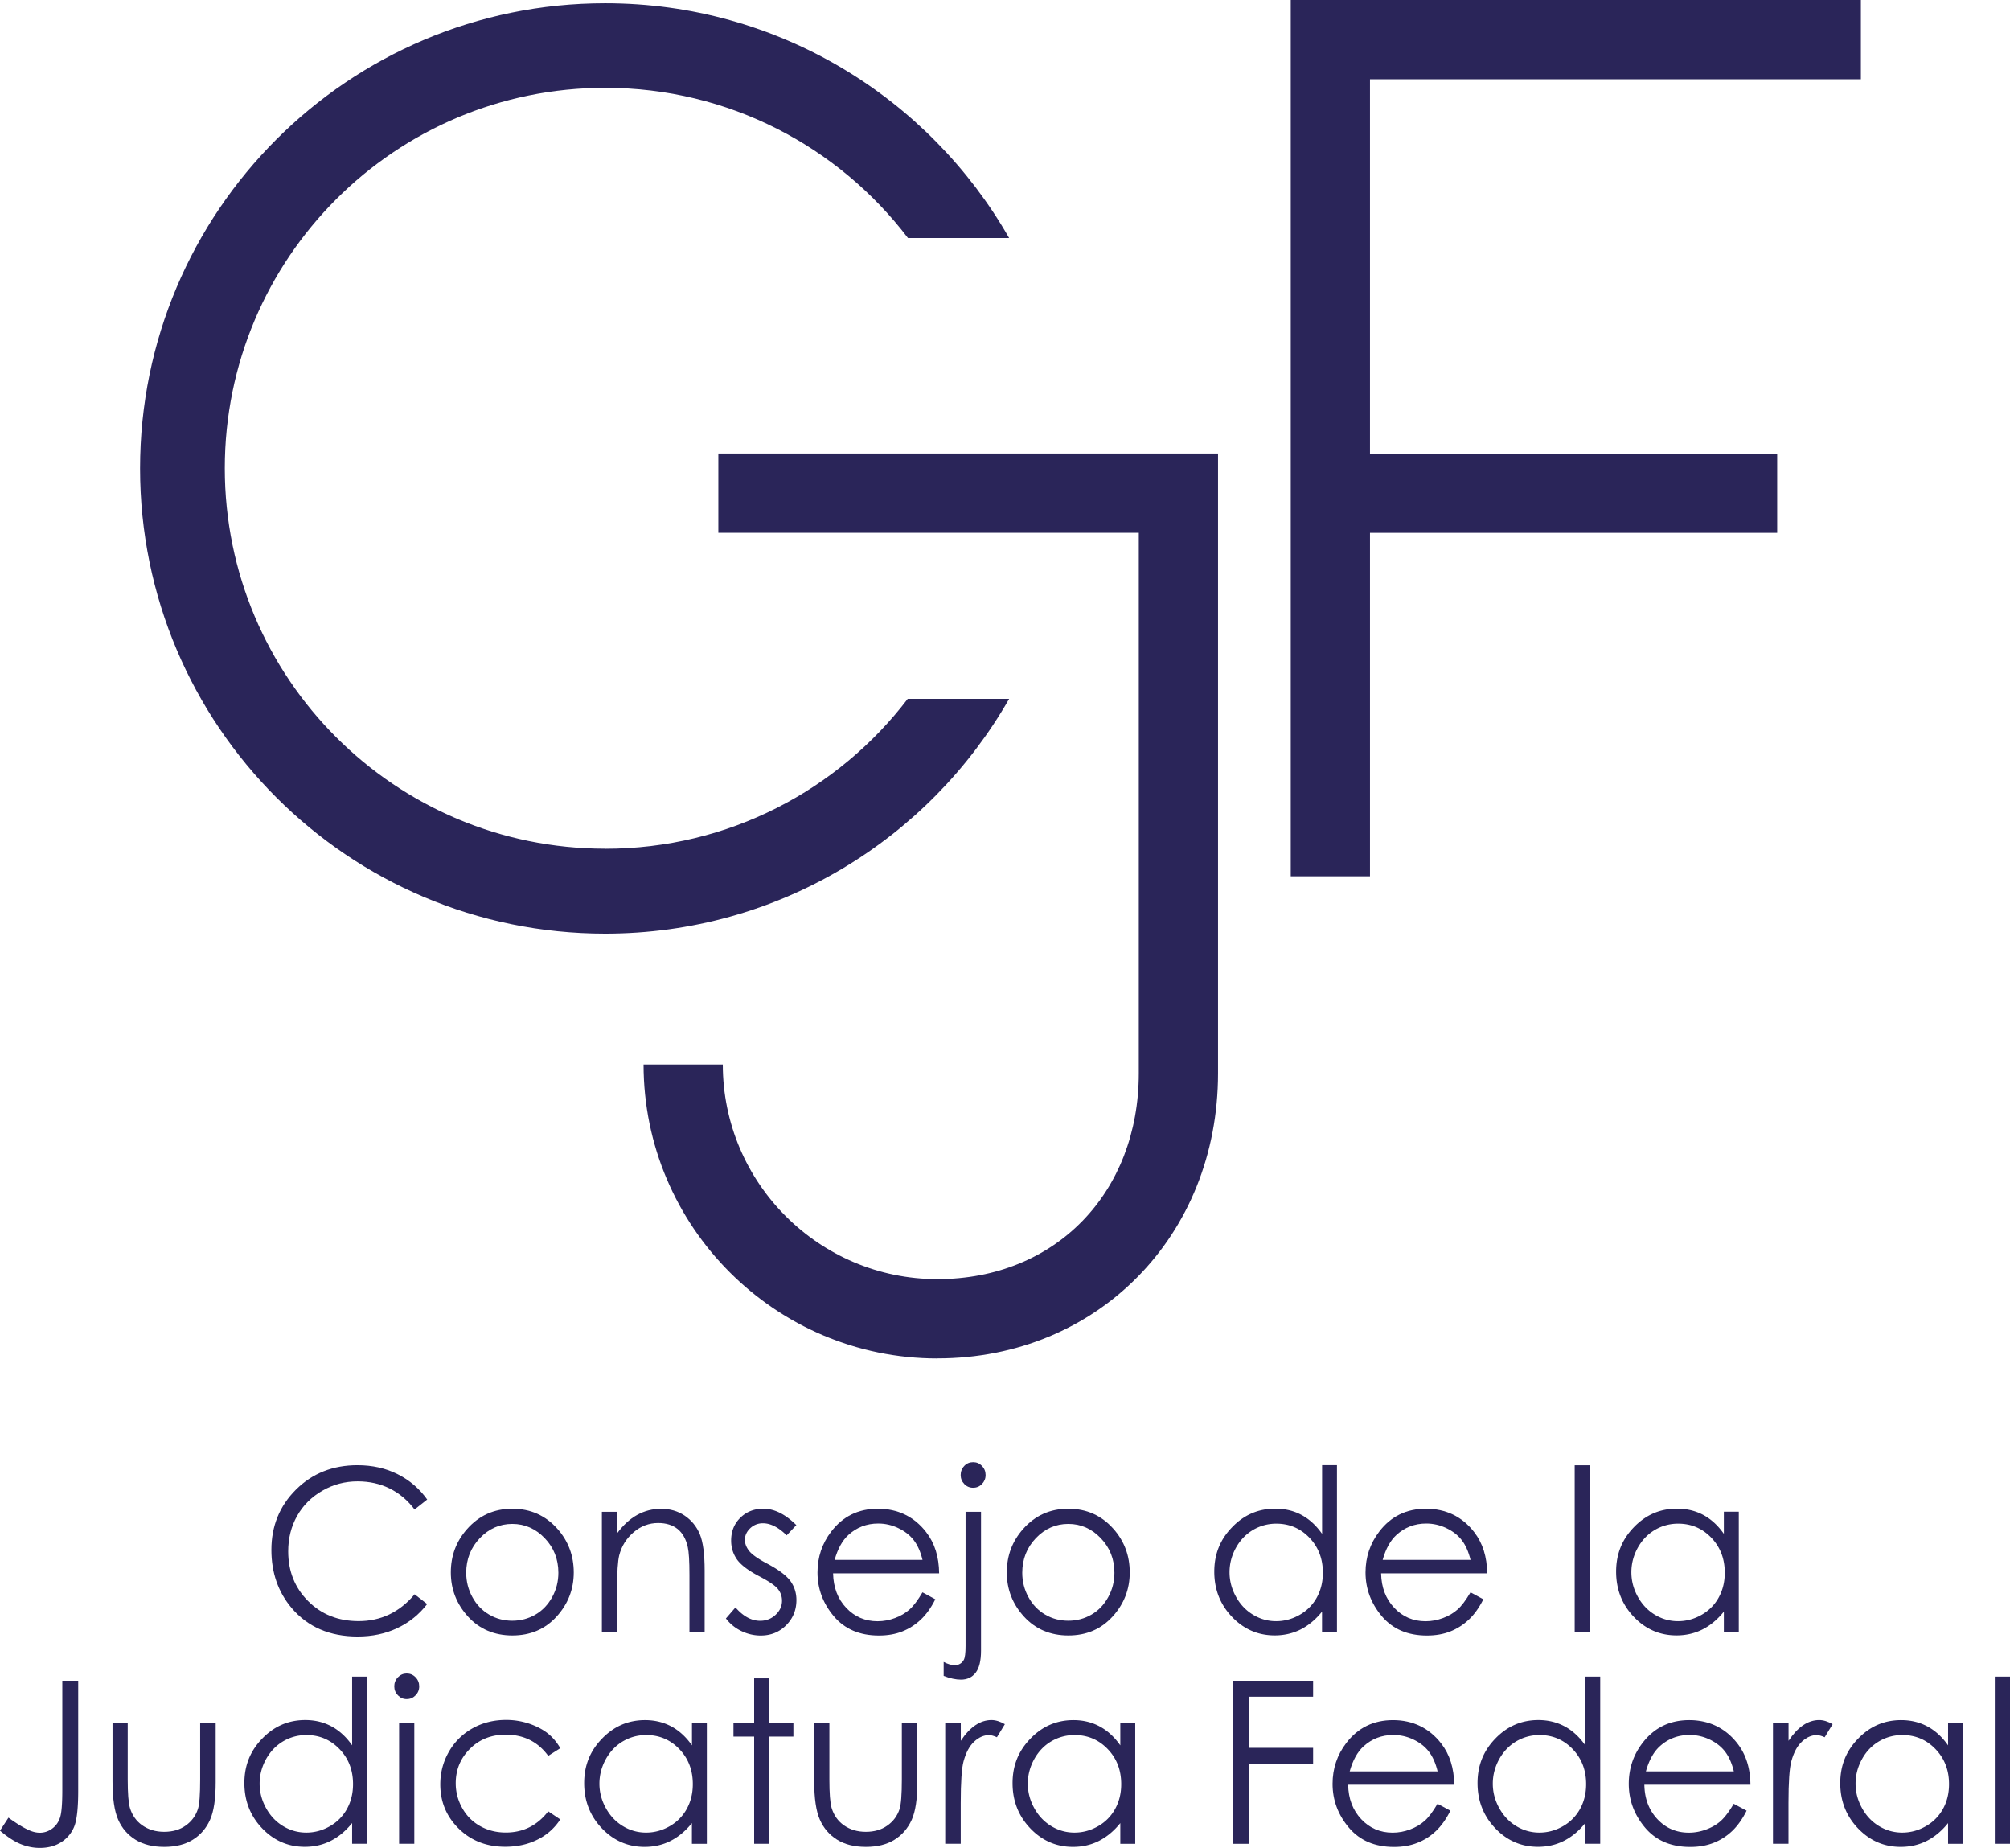 <svg xmlns="http://www.w3.org/2000/svg" id="Capa_2" data-name="Capa 2" viewBox="0 0 310.98 285.84"><defs><style>.cls-1{fill:#2a2559}</style></defs><g id="Capa_1-2" data-name="Capa 1"><g id="g10"><g id="g12"><g id="g931"><g id="g43"><path id="path16" d="M93.63 131.28c-32.5 0-58.85-26.35-58.85-58.85s26.35-58.85 58.85-58.85c19.12 0 36.1 9.12 46.85 23.24h15.65C143.74 15.13 120.4.5 93.63.5 53.89.5 21.67 32.72 21.67 72.46s32.22 71.96 71.96 71.96c26.77 0 50.11-14.63 62.5-36.32h-15.69c-10.75 14.09-27.71 23.19-46.81 23.19" class="cls-1"/><path id="path18" d="M145.04 210.13c-25.07 0-45.47-20.39-45.47-45.47h12.26c0 18.31 14.9 33.2 33.2 33.2s31.16-13.39 31.16-31.84V82.41h-65.05V70.15h77.31v95.87c0 25.14-18.67 44.1-43.42 44.1" class="cls-1"/><path id="path20" d="M287.91 12.26V0H199.7v135.55h12.26V82.42h63V70.16h-63v-57.9h75.95" class="cls-1"/></g><g id="g73"><path id="path22" d="m66.08 231.96-1.94 1.53c-1.07-1.43-2.36-2.51-3.86-3.25-1.5-.74-3.15-1.1-4.95-1.1-1.97 0-3.79.48-5.46 1.45-1.68.97-2.98 2.26-3.9 3.89-.92 1.63-1.38 3.46-1.38 5.49 0 3.08 1.03 5.64 3.09 7.7 2.06 2.06 4.66 3.09 7.8 3.09 3.45 0 6.34-1.38 8.67-4.15l1.94 1.51c-1.23 1.6-2.76 2.84-4.6 3.71-1.84.88-3.89 1.31-6.16 1.31-4.31 0-7.72-1.47-10.21-4.41-2.09-2.48-3.13-5.47-3.13-8.99 0-3.69 1.27-6.8 3.8-9.32 2.53-2.52 5.7-3.78 9.51-3.78 2.3 0 4.38.46 6.24 1.4 1.85.93 3.37 2.24 4.56 3.92" class="cls-1"/><path id="path24" d="M79.26 235.72c-1.95 0-3.63.74-5.03 2.21-1.4 1.48-2.1 3.26-2.1 5.35 0 1.35.32 2.61.96 3.77.64 1.17 1.5 2.07 2.59 2.7 1.09.64 2.28.95 3.58.95s2.49-.32 3.58-.95c1.09-.63 1.95-1.54 2.59-2.7.64-1.16.96-2.42.96-3.77 0-2.09-.7-3.88-2.11-5.35-1.41-1.47-3.08-2.21-5.02-2.21Zm0-2.35c2.81 0 5.14 1.04 6.99 3.12 1.68 1.9 2.52 4.14 2.52 6.74s-.89 4.89-2.66 6.83c-1.77 1.95-4.06 2.92-6.84 2.92s-5.09-.98-6.86-2.92c-1.77-1.95-2.66-4.23-2.66-6.83s.84-4.82 2.52-6.72c1.85-2.09 4.18-3.14 7-3.14" class="cls-1"/><path id="path26" d="M93.11 233.85h2.35v3.35c.94-1.28 1.98-2.24 3.12-2.87 1.14-.63 2.38-.95 3.72-.95s2.57.35 3.63 1.06c1.05.71 1.83 1.66 2.34 2.86.5 1.2.75 3.07.75 5.61v9.6h-2.35v-8.9c0-2.15-.09-3.58-.26-4.3-.27-1.23-.79-2.16-1.56-2.79-.77-.62-1.78-.94-3.02-.94-1.42 0-2.69.48-3.81 1.44s-1.86 2.15-2.22 3.57c-.22.92-.33 2.62-.33 5.08v6.84h-2.35v-18.66" class="cls-1"/><path id="path28" d="m123.22 235.89-1.51 1.6c-1.26-1.24-2.48-1.87-3.68-1.87-.76 0-1.41.26-1.96.77-.54.52-.82 1.11-.82 1.8 0 .6.23 1.18.67 1.73.45.56 1.39 1.22 2.82 1.97 1.75.93 2.93 1.82 3.56 2.68.62.87.92 1.85.92 2.93 0 1.53-.53 2.83-1.58 3.89s-2.37 1.6-3.94 1.6c-1.05 0-2.06-.24-3.01-.7a6.537 6.537 0 0 1-2.38-1.94l1.48-1.71c1.2 1.38 2.47 2.07 3.81 2.07.94 0 1.74-.31 2.4-.93.66-.62.99-1.34.99-2.18 0-.69-.22-1.3-.66-1.84-.44-.53-1.42-1.19-2.96-1.99-1.65-.87-2.77-1.73-3.36-2.57-.59-.85-.89-1.81-.89-2.9 0-1.42.47-2.6 1.42-3.53.95-.94 2.14-1.4 3.58-1.4 1.68 0 3.37.84 5.07 2.52" class="cls-1"/><path id="path30" d="M142.73 241.29c-.31-1.28-.77-2.3-1.37-3.07-.6-.77-1.39-1.38-2.38-1.85-.98-.47-2.02-.71-3.1-.71-1.79 0-3.33.59-4.62 1.77-.94.86-1.65 2.15-2.13 3.86h13.59Zm0 5.02 1.98 1.07c-.65 1.3-1.4 2.35-2.25 3.15-.85.8-1.81 1.41-2.87 1.83-1.06.42-2.26.63-3.61.63-2.98 0-5.3-1-6.98-2.99-1.68-2-2.52-4.25-2.52-6.77 0-2.37.71-4.48 2.13-6.33 1.8-2.36 4.21-3.53 7.23-3.53s5.59 1.2 7.45 3.62c1.32 1.7 1.99 3.83 2.01 6.38h-16.41c.05 2.17.72 3.95 2.03 5.33 1.31 1.39 2.93 2.08 4.85 2.08.93 0 1.83-.17 2.71-.5.88-.33 1.62-.77 2.24-1.32.62-.55 1.28-1.43 2-2.65" class="cls-1"/><path id="path32" d="M150.56 226.17c.54 0 .99.19 1.37.58.37.39.56.86.56 1.41s-.19 1-.56 1.39c-.38.39-.83.58-1.37.58s-.99-.19-1.37-.58c-.37-.39-.56-.85-.56-1.39s.19-1.02.56-1.41c.37-.39.83-.58 1.37-.58Zm-1.16 7.68h2.38v21.47c0 1.57-.28 2.71-.83 3.42-.55.71-1.31 1.07-2.27 1.07-.8 0-1.69-.19-2.68-.58v-2.16c.63.33 1.19.5 1.69.5.64 0 1.11-.27 1.42-.81.19-.34.28-1.06.28-2.14v-20.77" class="cls-1"/><path id="path34" d="M165.29 235.72c-1.95 0-3.63.74-5.03 2.21-1.4 1.48-2.1 3.26-2.1 5.35 0 1.35.32 2.61.96 3.77.64 1.17 1.5 2.07 2.59 2.7 1.09.64 2.28.95 3.58.95s2.49-.32 3.58-.95c1.09-.63 1.95-1.54 2.59-2.7.64-1.16.96-2.42.96-3.77 0-2.09-.7-3.88-2.11-5.35-1.41-1.47-3.08-2.21-5.02-2.21Zm0-2.35c2.81 0 5.14 1.04 6.98 3.12 1.68 1.9 2.52 4.14 2.52 6.74s-.89 4.89-2.66 6.83c-1.78 1.95-4.06 2.92-6.84 2.92s-5.09-.98-6.86-2.92c-1.78-1.95-2.66-4.23-2.66-6.83s.84-4.82 2.52-6.72c1.85-2.09 4.18-3.14 7-3.14" class="cls-1"/><path id="path36" d="M197.47 235.68c-1.31 0-2.51.33-3.62.98-1.1.66-1.98 1.58-2.64 2.77-.65 1.19-.98 2.45-.98 3.77s.33 2.57.99 3.77c.66 1.2 1.54 2.13 2.65 2.8 1.11.67 2.3 1 3.57 1s2.5-.33 3.65-.99a6.851 6.851 0 0 0 2.65-2.69c.62-1.13.93-2.4.93-3.82 0-2.16-.69-3.96-2.08-5.41-1.39-1.45-3.1-2.18-5.13-2.18Zm9.38-9.04v25.86h-2.31v-3.21c-.98 1.22-2.09 2.14-3.31 2.76-1.22.61-2.56.92-4.01.92-2.58 0-4.79-.96-6.61-2.87-1.83-1.92-2.74-4.25-2.74-6.99s.92-4.99 2.77-6.89c1.84-1.91 4.06-2.86 6.66-2.86 1.5 0 2.85.32 4.06.97 1.21.65 2.28 1.63 3.19 2.93v-10.63h2.31" class="cls-1"/><path id="path38" d="M227.52 241.29c-.32-1.28-.77-2.3-1.37-3.07-.6-.77-1.39-1.38-2.38-1.85-.98-.47-2.02-.71-3.1-.71-1.79 0-3.33.59-4.62 1.77-.94.86-1.65 2.15-2.13 3.86h13.6Zm0 5.02 1.98 1.07c-.65 1.3-1.4 2.35-2.25 3.15-.85.8-1.81 1.41-2.87 1.83-1.06.42-2.27.63-3.61.63-2.98 0-5.3-1-6.98-2.99-1.68-2-2.52-4.25-2.52-6.77 0-2.37.71-4.48 2.13-6.33 1.8-2.36 4.21-3.53 7.23-3.53s5.59 1.2 7.45 3.62c1.32 1.7 1.99 3.83 2.01 6.38h-16.41c.04 2.17.72 3.95 2.03 5.33 1.31 1.39 2.93 2.08 4.85 2.08.93 0 1.83-.17 2.71-.5.88-.33 1.62-.77 2.24-1.32.62-.55 1.28-1.43 2-2.65" class="cls-1"/><path id="path40" d="M243.63 226.65h2.35v25.86h-2.35v-25.86" class="cls-1"/><path id="path42" d="M259.64 235.68c-1.31 0-2.51.33-3.62.98-1.1.66-1.98 1.58-2.64 2.77-.65 1.19-.98 2.45-.98 3.77s.33 2.57.99 3.77c.66 1.2 1.54 2.13 2.65 2.8 1.11.67 2.3 1 3.58 1s2.5-.33 3.65-.99a6.851 6.851 0 0 0 2.65-2.69c.62-1.13.93-2.4.93-3.82 0-2.16-.69-3.96-2.08-5.41-1.39-1.45-3.1-2.18-5.13-2.18Zm9.38-1.84v18.66h-2.31v-3.21c-.98 1.22-2.09 2.14-3.31 2.76-1.22.61-2.56.92-4.01.92-2.58 0-4.79-.96-6.61-2.87-1.83-1.92-2.74-4.25-2.74-6.99s.92-4.99 2.76-6.89c1.85-1.91 4.06-2.86 6.65-2.86 1.5 0 2.85.32 4.07.97 1.21.65 2.28 1.63 3.19 2.93v-3.43h2.31" class="cls-1"/><path id="path44" d="M9.64 259.98h2.46v17.03c0 2.62-.2 4.44-.59 5.46a5.083 5.083 0 0 1-1.99 2.45c-.93.61-2.05.92-3.37.92-.99 0-1.97-.2-2.94-.59-.97-.39-2.04-1.09-3.21-2.08l1.31-2.01c1.29.93 2.36 1.58 3.21 1.95.56.25 1.11.38 1.65.38.7 0 1.35-.22 1.92-.65.58-.43.98-1.01 1.21-1.73.23-.72.34-2.11.34-4.18v-16.94" class="cls-1"/><path id="path46" d="M17.41 266.54h2.35v8.71c0 2.13.11 3.59.34 4.39.34 1.14.98 2.05 1.92 2.71.95.66 2.07 1 3.38 1s2.42-.32 3.33-.97c.91-.64 1.54-1.49 1.89-2.55.24-.72.35-2.25.35-4.58v-8.71h2.4v9.16c0 2.57-.29 4.51-.88 5.81-.59 1.3-1.47 2.32-2.65 3.06-1.18.74-2.66 1.11-4.43 1.11s-3.26-.37-4.45-1.11c-1.19-.74-2.08-1.76-2.67-3.09-.59-1.32-.88-3.31-.88-5.96v-8.99" class="cls-1"/><path id="path48" d="M47.41 268.38c-1.31 0-2.51.33-3.62.98-1.1.66-1.98 1.58-2.64 2.77-.65 1.19-.98 2.45-.98 3.77s.33 2.57.99 3.77c.66 1.2 1.54 2.13 2.65 2.8 1.11.67 2.3 1 3.58 1s2.5-.33 3.65-.99a6.851 6.851 0 0 0 2.65-2.69c.62-1.13.93-2.4.93-3.82 0-2.16-.69-3.96-2.09-5.41-1.39-1.45-3.1-2.18-5.13-2.18Zm9.38-9.04v25.86h-2.31v-3.21c-.98 1.22-2.09 2.14-3.31 2.76-1.22.62-2.56.92-4.01.92-2.58 0-4.79-.96-6.61-2.87-1.83-1.92-2.74-4.25-2.74-6.99s.92-4.99 2.77-6.89c1.84-1.91 4.06-2.86 6.65-2.86 1.5 0 2.85.33 4.06.98 1.21.65 2.28 1.63 3.19 2.93v-10.63h2.31" class="cls-1"/><path id="path50" d="M61.75 266.54h2.35v18.66h-2.35v-18.66Zm1.17-7.68c.53 0 .99.19 1.37.58.38.39.57.86.57 1.41s-.19 1-.57 1.39c-.38.39-.83.58-1.37.58s-.97-.19-1.35-.58c-.38-.39-.57-.85-.57-1.39s.19-1.02.57-1.41c.38-.39.83-.58 1.35-.58" class="cls-1"/><path id="path52" d="m86.68 270.42-1.86 1.18c-1.61-2.19-3.8-3.28-6.58-3.28-2.22 0-4.07.73-5.53 2.19-1.47 1.46-2.2 3.24-2.2 5.33 0 1.36.34 2.64 1.01 3.84.67 1.2 1.6 2.13 2.78 2.79 1.18.66 2.5.99 3.96.99 2.68 0 4.87-1.09 6.56-3.28l1.86 1.25a8.763 8.763 0 0 1-3.51 3.12c-1.47.74-3.14 1.11-5.02 1.11-2.88 0-5.28-.94-7.18-2.81-1.9-1.87-2.85-4.16-2.85-6.84 0-1.81.44-3.49 1.33-5.04a9.525 9.525 0 0 1 3.66-3.63c1.55-.87 3.29-1.3 5.21-1.3 1.21 0 2.37.19 3.5.56 1.12.38 2.08.87 2.86 1.47.78.61 1.45 1.38 1.99 2.32" class="cls-1"/><path id="path54" d="M99.98 268.38c-1.31 0-2.51.33-3.62.98-1.11.66-1.98 1.58-2.64 2.77-.65 1.19-.98 2.45-.98 3.77s.33 2.57.99 3.77c.66 1.2 1.54 2.13 2.65 2.8 1.11.67 2.3 1 3.58 1s2.5-.33 3.65-.99a6.851 6.851 0 0 0 2.65-2.69c.62-1.13.93-2.4.93-3.82 0-2.16-.69-3.96-2.08-5.41-1.39-1.45-3.1-2.18-5.13-2.18Zm9.38-1.83v18.66h-2.31V282c-.98 1.22-2.09 2.14-3.31 2.76-1.22.62-2.56.92-4.01.92-2.58 0-4.79-.96-6.61-2.87-1.83-1.92-2.74-4.25-2.74-6.99s.92-4.99 2.77-6.89c1.84-1.91 4.06-2.86 6.65-2.86 1.5 0 2.85.33 4.07.98 1.21.65 2.28 1.63 3.19 2.93v-3.43h2.31" class="cls-1"/><path id="path56" d="M116.68 259.61h2.35v6.93h3.72v2.08h-3.72v16.58h-2.35v-16.58h-3.2v-2.08h3.2v-6.93" class="cls-1"/><path id="path58" d="M125.97 266.54h2.35v8.71c0 2.13.11 3.59.34 4.39.34 1.14.98 2.05 1.92 2.71.95.66 2.07 1 3.38 1s2.42-.32 3.33-.97c.91-.64 1.54-1.49 1.89-2.55.23-.72.35-2.25.35-4.58v-8.71h2.4v9.16c0 2.57-.29 4.51-.88 5.81-.59 1.3-1.47 2.32-2.65 3.06-1.18.74-2.66 1.11-4.43 1.11s-3.26-.37-4.45-1.11c-1.19-.74-2.08-1.76-2.67-3.09-.59-1.32-.88-3.31-.88-5.96v-8.99" class="cls-1"/><path id="path60" d="M146.25 266.54h2.4v2.73c.71-1.07 1.47-1.88 2.26-2.41.79-.53 1.62-.8 2.48-.8.65 0 1.34.21 2.08.64l-1.23 2.02c-.49-.22-.9-.33-1.24-.33-.78 0-1.54.33-2.26.99-.73.66-1.28 1.68-1.66 3.06-.29 1.06-.44 3.21-.44 6.45v6.31h-2.4v-18.66" class="cls-1"/><path id="path62" d="M166.26 268.38c-1.31 0-2.51.33-3.62.98-1.11.66-1.98 1.58-2.64 2.77-.65 1.19-.98 2.45-.98 3.77s.33 2.57.99 3.77c.66 1.2 1.54 2.13 2.65 2.8 1.11.67 2.3 1 3.58 1s2.5-.33 3.65-.99a6.851 6.851 0 0 0 2.65-2.69c.62-1.13.93-2.4.93-3.82 0-2.16-.69-3.96-2.08-5.41-1.39-1.45-3.1-2.18-5.13-2.18Zm9.38-1.83v18.66h-2.31V282c-.98 1.22-2.09 2.14-3.31 2.76-1.22.62-2.56.92-4.01.92-2.58 0-4.79-.96-6.61-2.87-1.83-1.92-2.74-4.25-2.74-6.99s.92-4.99 2.77-6.89c1.84-1.91 4.06-2.86 6.65-2.86 1.5 0 2.85.33 4.06.98 1.21.65 2.28 1.63 3.19 2.93v-3.43h2.31" class="cls-1"/><path id="path64" d="M190.81 259.98h12.35v2.47h-9.89v7.91h9.89v2.47h-9.89v12.38h-2.47v-25.23" class="cls-1"/><path id="path66" d="M222.42 273.99c-.31-1.28-.77-2.3-1.37-3.07-.6-.77-1.39-1.38-2.38-1.85-.98-.47-2.02-.7-3.1-.7-1.79 0-3.33.59-4.62 1.77-.94.86-1.65 2.15-2.13 3.86h13.6Zm0 5.03 1.98 1.06c-.65 1.3-1.4 2.35-2.25 3.16-.85.8-1.81 1.41-2.87 1.82-1.06.42-2.26.63-3.61.63-2.97 0-5.3-1-6.98-2.99-1.68-2-2.52-4.25-2.52-6.77 0-2.37.71-4.48 2.13-6.33 1.8-2.35 4.21-3.53 7.23-3.53s5.59 1.21 7.45 3.62c1.32 1.7 1.99 3.83 2.01 6.38h-16.41c.04 2.17.72 3.94 2.03 5.33 1.31 1.39 2.93 2.08 4.85 2.08.93 0 1.83-.17 2.71-.5.88-.33 1.62-.77 2.24-1.32.62-.55 1.28-1.43 2-2.65" class="cls-1"/><path id="path68" d="M238.2 268.38c-1.31 0-2.51.33-3.62.98-1.1.66-1.98 1.58-2.64 2.77-.65 1.19-.98 2.45-.98 3.77s.33 2.57.99 3.77c.66 1.2 1.54 2.13 2.65 2.8 1.11.67 2.3 1 3.57 1s2.5-.33 3.65-.99a6.851 6.851 0 0 0 2.65-2.69c.62-1.13.93-2.4.93-3.82 0-2.16-.69-3.96-2.08-5.41-1.39-1.45-3.1-2.18-5.13-2.18Zm9.38-9.04v25.86h-2.31v-3.21c-.98 1.22-2.09 2.14-3.31 2.76-1.22.62-2.56.92-4.01.92-2.58 0-4.79-.96-6.61-2.87-1.83-1.92-2.74-4.25-2.74-6.99s.92-4.99 2.76-6.89c1.84-1.91 4.06-2.86 6.65-2.86 1.5 0 2.85.33 4.07.98 1.21.65 2.28 1.63 3.19 2.93v-10.63h2.31" class="cls-1"/><path id="path70" d="M268.25 273.99c-.31-1.28-.77-2.3-1.37-3.07-.6-.77-1.39-1.38-2.37-1.85a7.14 7.14 0 0 0-3.11-.7c-1.79 0-3.33.59-4.62 1.77-.94.86-1.65 2.15-2.13 3.86h13.59Zm0 5.03 1.98 1.06c-.65 1.3-1.4 2.35-2.25 3.16-.85.8-1.81 1.41-2.87 1.82-1.06.42-2.27.63-3.61.63-2.97 0-5.3-1-6.98-2.99-1.68-2-2.52-4.25-2.52-6.77 0-2.37.71-4.48 2.13-6.33 1.8-2.35 4.21-3.53 7.23-3.53s5.59 1.21 7.45 3.62c1.32 1.7 1.99 3.83 2.01 6.38h-16.41c.04 2.17.72 3.94 2.03 5.33 1.31 1.39 2.93 2.08 4.85 2.08.93 0 1.83-.17 2.71-.5.88-.33 1.63-.77 2.24-1.32.61-.55 1.28-1.43 2-2.65" class="cls-1"/><path id="path72" d="M274.32 266.54h2.4v2.73c.72-1.07 1.47-1.88 2.26-2.41.79-.53 1.62-.8 2.48-.8.65 0 1.34.21 2.08.64l-1.23 2.02c-.49-.22-.91-.33-1.24-.33-.78 0-1.54.33-2.26.99-.73.66-1.28 1.68-1.66 3.06-.29 1.06-.44 3.21-.44 6.45v6.31h-2.4v-18.66" class="cls-1"/><path id="path74" d="M294.33 268.38c-1.31 0-2.51.33-3.62.98-1.11.66-1.99 1.58-2.64 2.77-.65 1.19-.98 2.45-.98 3.77s.33 2.57.99 3.77c.66 1.2 1.54 2.13 2.65 2.8 1.11.67 2.3 1 3.58 1s2.5-.33 3.65-.99a6.877 6.877 0 0 0 2.66-2.69c.62-1.13.93-2.4.93-3.82 0-2.16-.7-3.96-2.09-5.41-1.39-1.45-3.1-2.18-5.13-2.18Zm9.38-1.83v18.66h-2.31V282c-.98 1.22-2.09 2.14-3.31 2.76-1.23.62-2.56.92-4.02.92-2.58 0-4.78-.96-6.61-2.87-1.83-1.92-2.74-4.25-2.74-6.99s.92-4.99 2.77-6.89c1.84-1.91 4.06-2.86 6.65-2.86 1.5 0 2.85.33 4.07.98 1.21.65 2.28 1.63 3.19 2.93v-3.43h2.31" class="cls-1"/><path id="path76" d="M308.63 259.34h2.35v25.86h-2.35v-25.86" class="cls-1"/></g></g></g></g></g></svg>